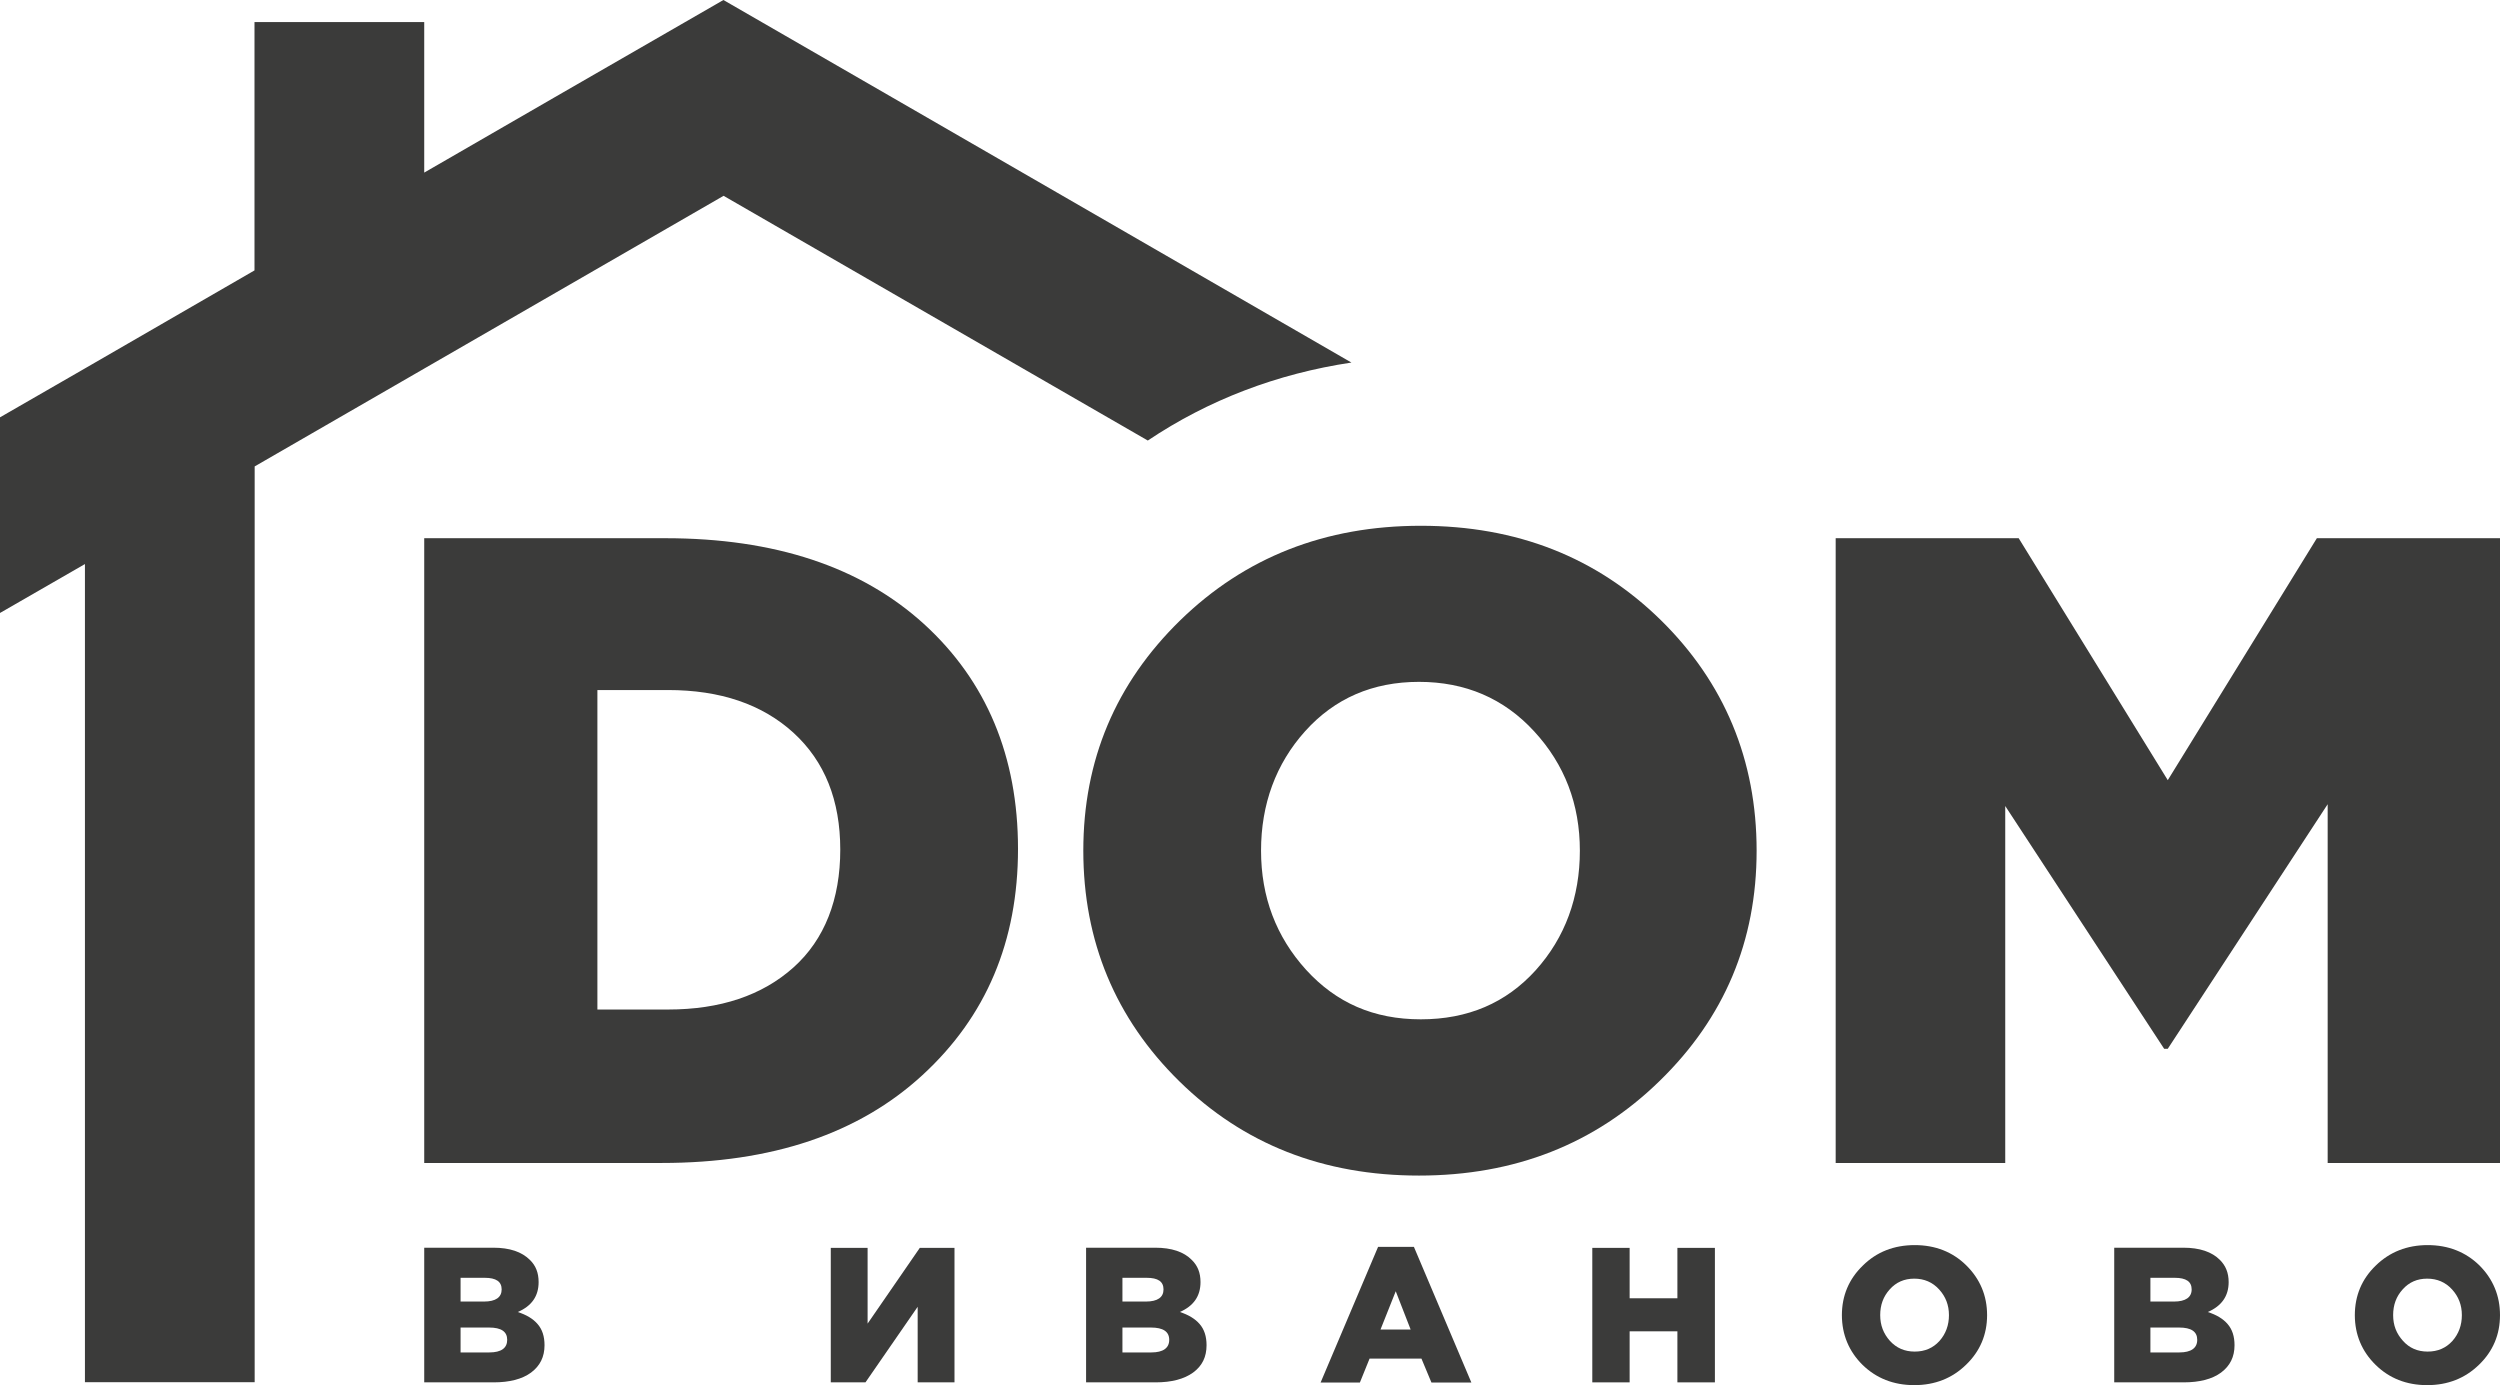 <?xml version="1.0" encoding="UTF-8"?> <svg xmlns="http://www.w3.org/2000/svg" width="74" height="41" viewBox="0 0 74 41" fill="none"><g clip-path="url(#clip0_3568_199)"><path d="M19.693 15.931H12.557V34.424H19.587C22.847 34.424 25.419 33.557 27.304 31.824C29.193 30.09 30.133 27.858 30.133 25.127C30.133 22.396 29.203 20.159 27.347 18.468C25.487 16.779 22.934 15.931 19.693 15.931ZM23.486 28.637C22.561 29.465 21.321 29.882 19.771 29.882H17.683V20.425H19.771C21.321 20.425 22.561 20.846 23.486 21.689C24.412 22.536 24.872 23.689 24.872 25.151C24.872 26.613 24.412 27.809 23.486 28.637Z" fill="#3B3B3A"></path><path d="M42.055 15.563C39.221 15.563 36.847 16.498 34.934 18.362C33.02 20.231 32.066 22.502 32.066 25.18C32.066 27.858 33.015 30.148 34.91 32.008C36.804 33.867 39.168 34.797 42.002 34.797C44.836 34.797 47.215 33.862 49.128 31.993C51.042 30.129 51.996 27.858 51.996 25.18C51.996 22.502 51.047 20.207 49.153 18.348C47.258 16.493 44.894 15.563 42.055 15.563ZM45.456 28.72C44.579 29.688 43.45 30.172 42.055 30.172C40.66 30.172 39.551 29.683 38.659 28.705C37.773 27.727 37.327 26.55 37.327 25.18C37.327 23.81 37.763 22.609 38.635 21.64C39.507 20.672 40.631 20.183 42.002 20.183C43.373 20.183 44.516 20.672 45.413 21.65C46.314 22.628 46.764 23.805 46.764 25.18C46.764 26.555 46.328 27.751 45.456 28.72Z" fill="#3B3B3A"></path><path d="M68.579 15.931L64.166 23.093L59.753 15.931H54.336V34.424H59.355V23.858L64.059 31.044H64.166L68.899 23.805V34.424H74V15.931H68.579Z" fill="#3B3B3A"></path><path d="M15.328 38.835C15.74 38.656 15.943 38.366 15.943 37.949C15.943 37.678 15.861 37.465 15.687 37.295C15.444 37.053 15.086 36.932 14.601 36.932H12.557V40.918H14.611C15.086 40.918 15.459 40.821 15.721 40.627C15.987 40.428 16.118 40.162 16.118 39.818C16.118 39.557 16.05 39.349 15.914 39.194C15.779 39.034 15.58 38.918 15.323 38.835H15.328ZM13.633 37.823H14.35C14.684 37.823 14.849 37.935 14.849 38.167C14.849 38.4 14.674 38.526 14.325 38.526H13.633V37.828V37.823ZM14.485 40.032H13.633V39.295H14.476C14.839 39.295 15.013 39.416 15.013 39.659C15.013 39.901 14.839 40.032 14.485 40.032Z" fill="#3B3B3A"></path><path d="M25.681 39.179V36.937H24.591V40.918H25.618L27.163 38.681V40.918H28.253V36.937H27.226L25.681 39.179Z" fill="#3B3B3A"></path><path d="M34.924 38.835C35.331 38.656 35.535 38.366 35.535 37.949C35.535 37.678 35.452 37.465 35.278 37.295C35.041 37.053 34.677 36.932 34.193 36.932H32.148V40.918H34.207C34.677 40.918 35.05 40.821 35.317 40.627C35.588 40.428 35.714 40.162 35.714 39.818C35.714 39.557 35.646 39.349 35.511 39.194C35.375 39.034 35.176 38.918 34.924 38.835ZM33.224 37.823H33.941C34.28 37.823 34.44 37.935 34.44 38.167C34.44 38.4 34.266 38.526 33.917 38.526H33.224V37.828V37.823ZM34.081 40.032H33.224V39.295H34.067C34.43 39.295 34.609 39.416 34.609 39.659C34.609 39.901 34.43 40.032 34.081 40.032Z" fill="#3B3B3A"></path><path d="M40.791 36.908L39.09 40.922H40.253L40.539 40.215H42.075L42.37 40.922H43.552L41.852 36.908H40.786H40.791ZM40.863 39.354L41.314 38.221L41.755 39.354H40.859H40.863Z" fill="#3B3B3A"></path><path d="M49.651 38.429H48.237V36.937H47.132V40.918H48.237V39.407H49.651V40.918H50.761V36.937H49.651V38.429Z" fill="#3B3B3A"></path><path d="M56.676 36.855C56.061 36.855 55.547 37.058 55.141 37.46C54.729 37.857 54.52 38.351 54.52 38.928C54.52 39.504 54.729 40.002 55.131 40.4C55.538 40.797 56.051 41 56.662 41C57.272 41 57.786 40.797 58.197 40.395C58.609 39.998 58.818 39.504 58.818 38.928C58.818 38.351 58.609 37.857 58.202 37.455C57.8 37.058 57.287 36.855 56.676 36.855ZM57.408 39.693C57.219 39.901 56.977 40.007 56.676 40.007C56.376 40.007 56.134 39.901 55.94 39.688C55.751 39.475 55.654 39.228 55.654 38.928C55.654 38.627 55.746 38.376 55.935 38.167C56.124 37.954 56.366 37.848 56.662 37.848C56.957 37.848 57.204 37.954 57.398 38.167C57.592 38.38 57.689 38.632 57.689 38.928C57.689 39.223 57.597 39.48 57.408 39.693Z" fill="#3B3B3A"></path><path d="M65.353 38.835C65.76 38.656 65.968 38.366 65.968 37.949C65.968 37.678 65.881 37.465 65.711 37.295C65.469 37.053 65.11 36.932 64.626 36.932H62.581V40.918H64.636C65.11 40.918 65.483 40.821 65.745 40.627C66.011 40.428 66.142 40.162 66.142 39.818C66.142 39.557 66.074 39.349 65.939 39.194C65.803 39.034 65.605 38.918 65.348 38.835H65.353ZM63.652 37.823H64.374C64.708 37.823 64.873 37.935 64.873 38.167C64.873 38.4 64.694 38.526 64.35 38.526H63.652V37.828V37.823ZM64.51 40.032H63.652V39.295H64.5C64.863 39.295 65.038 39.416 65.038 39.659C65.038 39.901 64.859 40.032 64.51 40.032Z" fill="#3B3B3A"></path><path d="M71.859 36.855C71.249 36.855 70.735 37.058 70.323 37.46C69.911 37.857 69.703 38.351 69.703 38.928C69.703 39.504 69.911 40.002 70.318 40.4C70.721 40.797 71.234 41 71.844 41C72.455 41 72.968 40.797 73.38 40.395C73.792 39.998 74 39.504 74 38.928C74 38.351 73.792 37.857 73.39 37.455C72.983 37.058 72.469 36.855 71.859 36.855ZM72.591 39.693C72.401 39.901 72.159 40.007 71.859 40.007C71.559 40.007 71.316 39.901 71.127 39.688C70.934 39.475 70.837 39.228 70.837 38.928C70.837 38.627 70.929 38.376 71.118 38.167C71.307 37.954 71.549 37.848 71.844 37.848C72.14 37.848 72.387 37.954 72.581 38.167C72.775 38.38 72.871 38.632 72.871 38.928C72.871 39.223 72.779 39.48 72.591 39.693Z" fill="#3B3B3A"></path><path d="M40.001 10.731L26.432 2.896L21.413 0L21.204 0.121L16.389 2.896L12.557 5.109V0.654H7.533V8.004L2.514 10.905L0 12.353V18.144L2.514 16.696V40.913H7.538V13.806L21.418 5.796L33.975 13.04C35.772 11.835 37.807 11.06 40.006 10.731H40.001Z" fill="#3B3B3A"></path></g><defs><clipPath id="clip0_3568_199"><rect width="74" height="41" fill="white"></rect></clipPath></defs></svg> 